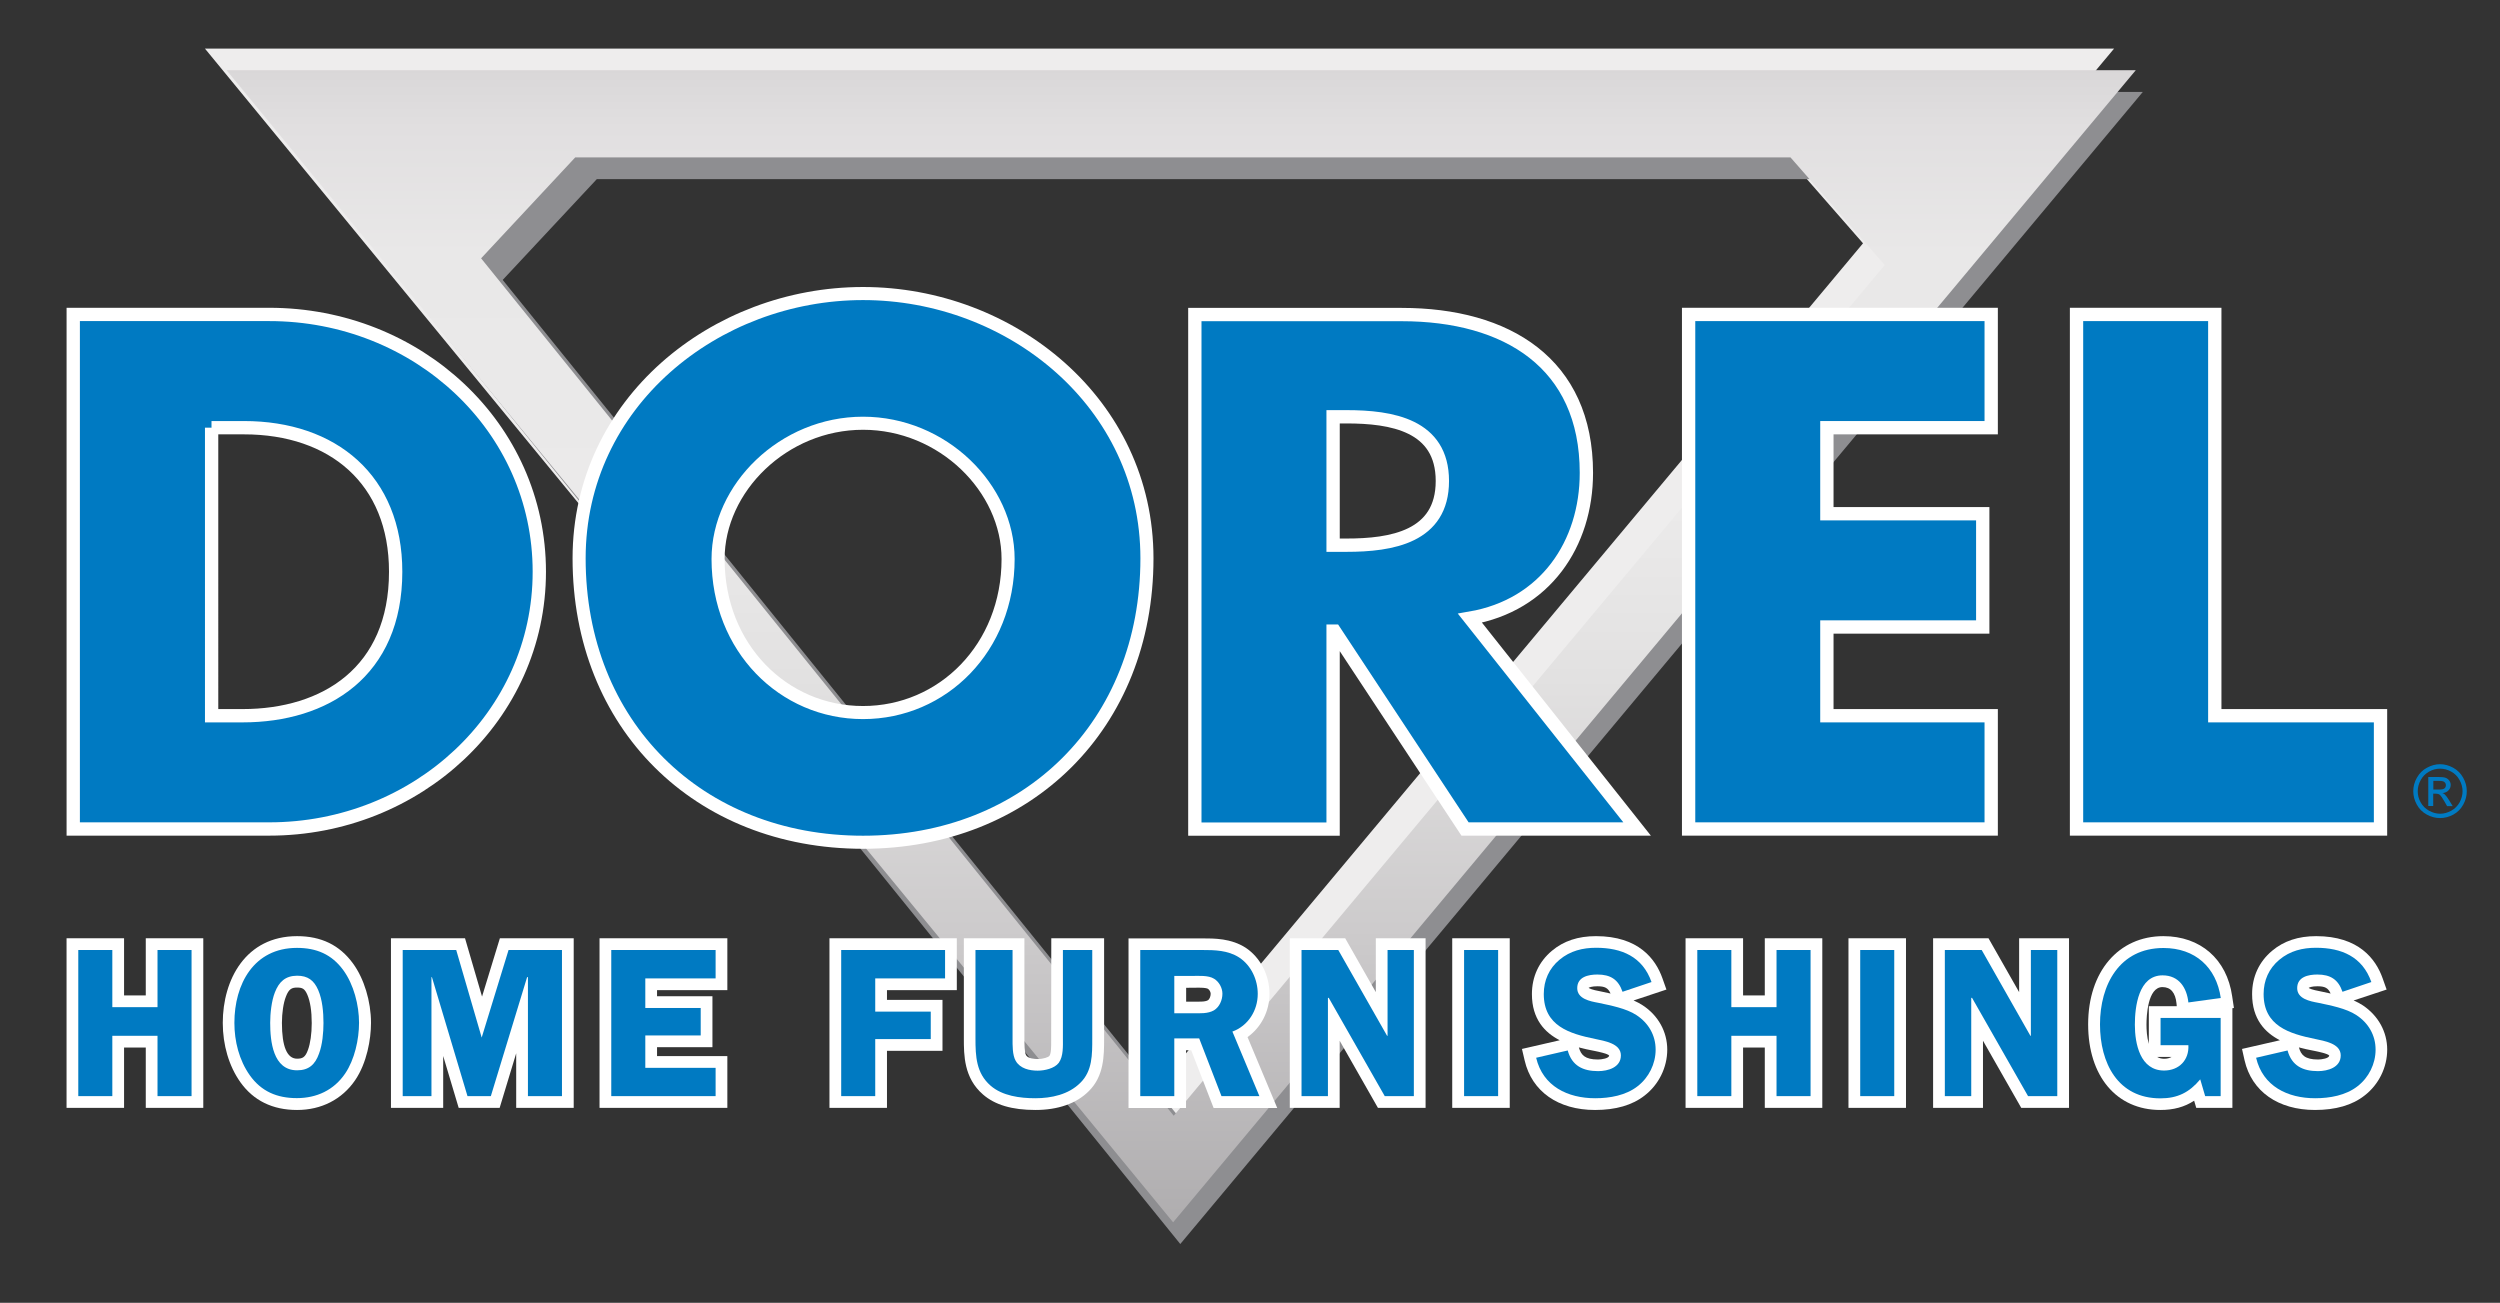 <?xml version="1.0" encoding="utf-8"?>
<!-- Generator: Adobe Illustrator 14.0.0, SVG Export Plug-In  -->
<!DOCTYPE svg PUBLIC "-//W3C//DTD SVG 1.1//EN" "http://www.w3.org/Graphics/SVG/1.1/DTD/svg11.dtd">
<svg version="1.1"
	 xmlns="http://www.w3.org/2000/svg" xmlns:xlink="http://www.w3.org/1999/xlink" xmlns:a="http://ns.adobe.com/AdobeSVGViewerExtensions/3.0/"
	 x="0px" y="0px" width="213px" height="111px" viewBox="-5.67 -4.14 213 111" enable-background="new -5.67 -4.14 213 111"
	 xml:space="preserve">
<rect x="-5.67" y="-4.14" width="213" height="111" fill="#333333" stroke="none"/>
<defs>
</defs>
<path fill="#EEEDED" d="M11.79,0h162.66L92.44,98.16L11.79,0z M41.49,7.42l-8.02,8.6l59.01,73.05l60.58-72.48l-8.02-9.17H41.49z"/>
<path fill="#8E8E91" d="M15.48,3.69H176.9l-82.01,98.16L15.48,3.69z M45.18,11.12l-8.02,8.59l59.01,73.05l60.58-72.48l-8.02-9.16
	H45.18z"/>
<g>
	<defs>
		<path id="SVGID_1_" d="M13.63,1.84H176.3L94.28,100L13.63,1.84z M43.34,9.27l-8.02,8.6l59.01,73.05l60.58-72.48l-8.03-9.17H43.34z
			"/>
	</defs>
	<clipPath id="SVGID_2_">
		<use xlink:href="#SVGID_1_"  overflow="visible"/>
	</clipPath>
	
		<linearGradient id="SVGID_3_" gradientUnits="userSpaceOnUse" x1="-216.833" y1="465.695" x2="-215.833" y2="465.695" gradientTransform="matrix(-4.600000e-06 -105.531 -105.531 4.600000e-06 49240.484 -22779.135)">
		<stop  offset="0" style="stop-color:#ABA9AB"/>
		<stop  offset="0.261" style="stop-color:#CCCACB"/>
		<stop  offset="0.473" style="stop-color:#E2E1E1"/>
		<stop  offset="0.607" style="stop-color:#EBEAEA"/>
		<stop  offset="0.816" style="stop-color:#E9E8E8"/>
		<stop  offset="0.918" style="stop-color:#E1DFE0"/>
		<stop  offset="0.989" style="stop-color:#D5D3D4"/>
		<stop  offset="1" style="stop-color:#D5D3D4"/>
	</linearGradient>
	<rect x="13.63" y="1.84" clip-path="url(#SVGID_2_)" fill="url(#SVGID_3_)" width="162.67" height="98.16"/>
</g>
<path fill="#007AC2" d="M203.17,61.6c0.3,0.16,0.54,0.4,0.71,0.71c0.17,0.31,0.26,0.63,0.26,0.96c0,0.33-0.09,0.65-0.25,0.95
	c-0.17,0.3-0.4,0.54-0.71,0.71c-0.3,0.17-0.62,0.26-0.95,0.26c-0.33,0-0.64-0.09-0.95-0.26c-0.3-0.17-0.54-0.4-0.71-0.71
	c-0.17-0.3-0.25-0.62-0.25-0.95c0-0.33,0.09-0.65,0.26-0.96c0.17-0.31,0.41-0.54,0.71-0.71c0.3-0.17,0.62-0.25,0.94-0.25
	S202.86,61.43,203.17,61.6 M201.11,61.27c-0.37,0.19-0.65,0.48-0.86,0.85c-0.21,0.37-0.31,0.75-0.31,1.15c0,0.4,0.1,0.77,0.3,1.14
	c0.2,0.36,0.48,0.65,0.85,0.85c0.36,0.2,0.74,0.3,1.13,0.3s0.78-0.1,1.14-0.3c0.36-0.2,0.64-0.48,0.84-0.85
	c0.2-0.36,0.3-0.74,0.3-1.14c0-0.4-0.1-0.78-0.31-1.15c-0.2-0.37-0.49-0.65-0.85-0.85c-0.37-0.2-0.74-0.3-1.12-0.3
	C201.85,60.97,201.47,61.07,201.11,61.27 M201.64,64.53v-1.05h0.23c0.14,0,0.24,0.03,0.32,0.09c0.1,0.08,0.23,0.27,0.41,0.58
	l0.22,0.39h0.48l-0.3-0.49c-0.14-0.23-0.26-0.39-0.36-0.49c-0.05-0.05-0.12-0.1-0.21-0.13c0.21-0.02,0.38-0.09,0.51-0.23
	c0.13-0.13,0.19-0.29,0.19-0.47c0-0.13-0.04-0.25-0.12-0.36c-0.08-0.11-0.18-0.19-0.31-0.24c-0.13-0.05-0.34-0.07-0.63-0.07h-0.85
	v2.47H201.64z M201.64,62.39h0.45c0.19,0,0.32,0.01,0.4,0.04c0.07,0.03,0.13,0.07,0.17,0.13c0.04,0.06,0.06,0.12,0.06,0.2
	c0,0.11-0.04,0.2-0.12,0.27c-0.08,0.07-0.24,0.1-0.47,0.1h-0.48V62.39z"/>
<path fill="#007AC2" d="M12.35,32.3h2.77c7.57,0,12.92,4.42,12.92,12.27c0,8.55-6.01,12.27-13.04,12.27h-2.64V32.3z M0.57,66.49
	h16.7c12.56,0,23.01-9.6,23.01-21.92c0-12.33-10.4-21.92-23.01-21.92H0.57V66.49z"/>
<path fill="none" stroke="#FFFFFF" stroke-width="1.134" d="M12.35,32.3h2.77c7.57,0,12.92,4.42,12.92,12.27
	c0,8.55-6.01,12.27-13.04,12.27h-2.64V32.3z M0.57,66.49h16.7c12.56,0,23.01-9.6,23.01-21.92c0-12.33-10.4-21.92-23.01-21.92H0.57
	V66.49z"/>
<path fill="#007AC2" d="M67.86,31.92c6.79,0,12.36,5.52,12.36,11.57c0,7.56-5.57,13.08-12.36,13.08c-6.79,0-12.35-5.52-12.35-13.08
	C55.51,37.44,61.08,31.92,67.86,31.92 M67.86,20.87c-12.59,0-24.19,9.3-24.19,22.56c0,14.19,10.15,24.19,24.19,24.19
	c14.04,0,24.19-10,24.19-24.19C92.05,30.18,80.45,20.87,67.86,20.87"/>
<path fill="none" stroke="#FFFFFF" stroke-width="1.114" d="M67.86,31.92c6.79,0,12.36,5.52,12.36,11.57
	c0,7.56-5.57,13.08-12.36,13.08c-6.79,0-12.35-5.52-12.35-13.08C55.51,37.44,61.08,31.92,67.86,31.92z M67.86,20.87
	c-12.59,0-24.19,9.3-24.19,22.56c0,14.19,10.15,24.19,24.19,24.19c14.04,0,24.19-10,24.19-24.19
	C92.05,30.18,80.45,20.87,67.86,20.87z"/>
<path fill="#007AC2" d="M107.91,31.37h1.14c3.84,0,8.17,0.7,8.17,5.47c0,4.77-4.33,5.47-8.17,5.47h-1.14V31.37z M119.57,48.53
	c6.43-1.1,9.92-6.34,9.92-12.38c0-9.36-6.79-13.49-15.74-13.49H96.13v43.84h11.78V49.63h0.12l11.12,16.86h14.66L119.57,48.53z"/>
<path fill="none" stroke="#FFFFFF" stroke-width="1.134" d="M107.91,31.37h1.14c3.84,0,8.17,0.7,8.17,5.47
	c0,4.77-4.33,5.47-8.17,5.47h-1.14V31.37z M119.57,48.53c6.43-1.1,9.92-6.34,9.92-12.38c0-9.36-6.79-13.49-15.74-13.49H96.13v43.84
	h11.78V49.63h0.12l11.12,16.86h14.66L119.57,48.53z"/>
<polygon fill="#007AC2" points="149.98,32.3 149.98,39.63 163.26,39.63 163.26,49.28 149.98,49.28 149.98,56.84 163.98,56.84 
	163.98,66.49 138.2,66.49 138.2,22.65 163.98,22.65 163.98,32.3 "/>
<polygon fill="none" stroke="#FFFFFF" stroke-width="1.134" points="149.98,32.3 149.98,39.63 163.26,39.63 163.26,49.28 
	149.98,49.28 149.98,56.84 163.98,56.84 163.98,66.49 138.2,66.49 138.2,22.65 163.98,22.65 163.98,32.3 "/>
<polygon fill="#007AC2" points="183.03,56.84 197.15,56.84 197.15,66.49 171.25,66.49 171.25,22.65 183.03,22.65 "/>
<polygon fill="none" stroke="#FFFFFF" stroke-width="1.134" points="183.03,56.84 197.15,56.84 197.15,66.49 171.25,66.49 
	171.25,22.65 183.03,22.65 "/>
<polygon fill="#FFFFFF" points="6.75,80.67 4.9,80.67 4.9,75.8 0,75.8 0,90.25 4.9,90.25 4.9,85.11 6.75,85.11 6.75,90.25 
	11.65,90.25 11.65,75.8 6.75,75.8 "/>
<path fill="#FFFFFF" d="M19.64,75.62c-4.38,0-6.33,3.71-6.33,7.39c0,1.89,0.53,3.68,1.49,5.04c1.12,1.58,2.75,2.38,4.84,2.38
	c2.07,0,3.83-0.9,4.95-2.54c1-1.47,1.35-3.49,1.35-4.88c0-1.83-0.59-3.78-1.54-5.07C23.26,76.38,21.7,75.62,19.64,75.62
	 M18.69,80.77c0.25-0.66,0.51-0.77,0.95-0.77c0.45,0,0.65,0.09,0.88,0.62c0.24,0.56,0.37,1.39,0.37,2.41c0,0.91-0.12,1.73-0.32,2.28
	c-0.23,0.64-0.47,0.75-0.93,0.75c-0.85,0-1.29-1.02-1.29-3.05C18.35,82.17,18.48,81.29,18.69,80.77"/>
<polygon fill="#FFFFFF" points="35.4,80.77 33.95,75.8 27.64,75.8 27.64,90.25 32.09,90.25 32.09,85.83 33.41,90.25 36.9,90.25 
	38.31,85.6 38.31,90.25 43.21,90.25 43.21,75.8 36.92,75.8 "/>
<polygon fill="#FFFFFF" points="45.41,90.25 56.3,90.25 56.3,85.84 50.31,85.84 50.31,85.08 55.03,85.08 55.03,80.74 50.31,80.74 
	50.31,80.22 56.3,80.22 56.3,75.8 45.41,75.8 "/>
<polygon fill="#FFFFFF" points="65,90.25 69.9,90.25 69.9,85.39 74.63,85.39 74.63,81.05 69.9,81.05 69.9,80.22 75.85,80.22 
	75.85,75.8 65,75.8 "/>
<path fill="#FFFFFF" d="M83.89,84.55c0,0.44,0.01,1.05-0.15,1.27c-0.08,0.11-0.52,0.27-0.99,0.27c-0.24,0-0.83-0.03-1-0.33
	c-0.14-0.25-0.14-0.95-0.14-1.43V75.8h-5.16v8.53c0,1.42,0,3.37,1.63,4.78c1.02,0.89,2.48,1.32,4.47,1.32
	c1.92,0,3.49-0.55,4.53-1.59c1.32-1.29,1.32-3.04,1.32-4.51V75.8h-4.5L83.89,84.55z"/>
<path fill="#FFFFFF" d="M102.49,80.54c0-1.6-0.78-3.11-2.04-3.94c-1.24-0.79-2.62-0.79-3.73-0.79h-6.24v14.45h4.9v-4.92h0.44
	l1.91,4.92h5.42l-2.53-6.04C101.76,83.41,102.49,82.04,102.49,80.54 M95.38,80.02l1.11-0.01c0.56,0,0.71,0.07,0.76,0.1
	c0.12,0.07,0.23,0.27,0.23,0.42c0,0.23-0.11,0.48-0.23,0.55c-0.18,0.11-0.49,0.12-0.79,0.12l-1.07,0V80.02z"/>
<polygon fill="#FFFFFF" points="111.55,80.39 108.94,75.8 104.22,75.8 104.22,90.25 108.47,90.25 108.47,84.53 111.73,90.25 
	115.79,90.25 115.79,75.8 111.55,75.8 "/>
<rect x="118.06" y="75.8" fill="#FFFFFF" width="4.9" height="14.45"/>
<path fill="#FFFFFF" d="M134.3,81.52c-0.24-0.16-0.51-0.3-0.79-0.42l2.8-0.93l-0.34-0.96c-0.58-1.64-2.03-3.59-5.66-3.59
	c-1.53,0-2.76,0.41-3.76,1.25c-1.11,0.93-1.7,2.21-1.7,3.69c0,2.13,1.1,3.28,2.37,3.93L124,85.23l0.23,0.98
	c0.61,2.64,2.85,4.22,6,4.22c1.76,0,3.18-0.41,4.22-1.23c1.21-0.93,1.93-2.4,1.93-3.91C136.38,83.77,135.62,82.39,134.3,81.52
	 M130.42,79.89c0.64,0,0.92,0.14,1.13,0.62c-0.21-0.05-0.41-0.09-0.6-0.13l-0.28-0.06c-0.71-0.13-0.93-0.24-0.99-0.3
	C129.73,79.99,129.94,79.89,130.42,79.89 M130.48,86.13c-1.12,0-1.45-0.39-1.63-1.03l0,0c0.43,0.12,0.84,0.2,1.19,0.27l0.2,0.04
	c0.29,0.06,1.06,0.22,1.19,0.38C131.42,86.04,130.77,86.13,130.48,86.13"/>
<polygon fill="#FFFFFF" points="144.69,80.67 142.84,80.67 142.84,75.8 137.94,75.8 137.94,90.25 142.84,90.25 142.84,85.11 
	144.69,85.11 144.69,90.25 149.59,90.25 149.59,75.8 144.69,75.8 "/>
<rect x="151.82" y="75.8" fill="#FFFFFF" width="4.9" height="14.45"/>
<polygon fill="#FFFFFF" points="166.36,80.39 163.75,75.8 159.03,75.8 159.03,90.25 163.28,90.25 163.28,84.53 166.54,90.25 
	170.61,90.25 170.61,75.8 166.36,75.8 "/>
<path fill="#FFFFFF" d="M178.65,75.62c-3.83,0-6.41,3.02-6.41,7.51c0,4.43,2.42,7.3,6.15,7.3c1.13,0,2.06-0.25,2.88-0.79l0.18,0.61
	h3.08v-8.49l0.13-0.02l-0.15-1C184.06,77.58,181.81,75.62,178.65,75.62 M178.12,85.91h1.23C179.02,86.11,178.46,86.13,178.12,85.91
	 M177.41,81.59v3.21c-0.17-0.58-0.2-1.23-0.2-1.63c0-0.75,0.1-3.21,1.36-3.21c0.7,0,1.11,0.47,1.2,1.41l0.02,0.22H177.41z"/>
<path fill="#FFFFFF" d="M195.65,81.52c-0.24-0.16-0.51-0.3-0.79-0.42l2.81-0.93l-0.34-0.96c-0.58-1.64-2.03-3.59-5.66-3.59
	c-1.53,0-2.76,0.41-3.76,1.25c-1.11,0.93-1.7,2.21-1.7,3.69c0,2.13,1.1,3.28,2.37,3.93l-3.23,0.74l0.22,0.98
	c0.61,2.64,2.85,4.22,6,4.22c1.76,0,3.18-0.41,4.22-1.23c1.21-0.93,1.93-2.4,1.93-3.91C197.72,83.77,196.96,82.4,195.65,81.52
	 M191.77,79.89c0.64,0,0.92,0.14,1.13,0.62c-0.21-0.05-0.41-0.09-0.6-0.13l-0.28-0.06c-0.71-0.13-0.93-0.24-0.99-0.29
	C191.07,79.99,191.29,79.89,191.77,79.89 M191.83,86.13c-1.12,0-1.46-0.39-1.63-1.03l0,0c0.43,0.12,0.84,0.2,1.19,0.27l0.2,0.04
	c0.29,0.06,1.06,0.22,1.19,0.38C192.77,86.04,192.12,86.13,191.83,86.13"/>
<polygon fill="#007AC2" points="10.65,89.25 7.75,89.25 7.75,84.11 3.9,84.11 3.9,89.25 1,89.25 1,76.8 3.9,76.8 3.9,81.67 
	7.75,81.67 7.75,76.8 10.65,76.8 "/>
<path fill="#007AC2" d="M15.61,87.47c-0.91-1.29-1.31-2.9-1.31-4.46c0-3.3,1.65-6.39,5.33-6.39c1.65,0,2.96,0.54,3.95,1.9
	c0.89,1.22,1.34,2.98,1.34,4.48c0,1.42-0.38,3.14-1.18,4.32c-0.96,1.42-2.43,2.1-4.12,2.1S16.59,88.85,15.61,87.47 M17.75,80.41
	c-0.29,0.74-0.4,1.81-0.4,2.59c0,1.56,0.23,4.05,2.29,4.05c1,0,1.54-0.49,1.87-1.42c0.29-0.76,0.38-1.8,0.38-2.61
	c0-0.91-0.09-1.98-0.45-2.81c-0.36-0.83-0.89-1.22-1.8-1.22C18.64,79,18.1,79.51,17.75,80.41"/>
<polygon fill="#007AC2" points="36.15,89.25 34.16,89.25 31.13,79.11 31.09,79.11 31.09,89.25 28.64,89.25 28.64,76.8 33.2,76.8 
	35.37,84.26 37.66,76.8 42.21,76.8 42.21,89.25 39.31,89.25 39.31,79.11 39.24,79.11 "/>
<polygon fill="#007AC2" points="49.31,79.22 49.31,81.74 54.03,81.74 54.03,84.08 49.31,84.08 49.31,86.84 55.3,86.84 55.3,89.25 
	46.41,89.25 46.41,76.8 55.3,76.8 55.3,79.22 "/>
<polygon fill="#007AC2" points="68.9,79.22 68.9,82.05 73.63,82.05 73.63,84.39 68.9,84.39 68.9,89.25 66,89.25 66,76.8 74.85,76.8 
	74.85,79.22 "/>
<path fill="#007AC2" d="M87.39,84.33c0,1.36,0.02,2.78-1.02,3.79c-1,1-2.47,1.31-3.83,1.31c-1.31,0-2.81-0.2-3.81-1.07
	c-1.23-1.07-1.29-2.5-1.29-4.03V76.8h3.16v7.53c0,0.58-0.02,1.42,0.27,1.92c0.38,0.65,1.16,0.83,1.87,0.83
	c0.58,0,1.43-0.18,1.8-0.67c0.4-0.56,0.35-1.43,0.35-2.09V76.8h2.5V84.33z"/>
<path fill="#007AC2" d="M94.38,89.25h-2.9V76.8h5.24c1.11,0,2.23,0.02,3.19,0.64c1.02,0.67,1.58,1.89,1.58,3.1
	c0,1.42-0.82,2.72-2.16,3.21l2.3,5.5h-3.23l-1.9-4.92h-2.12V89.25z M94.38,82.19h1.6c0.6,0,1.25,0.05,1.78-0.25
	c0.47-0.29,0.72-0.87,0.72-1.42c0-0.49-0.29-1.02-0.71-1.27c-0.49-0.31-1.32-0.24-1.87-0.24h-1.52V82.19z"/>
<polygon fill="#007AC2" points="114.79,89.25 112.31,89.25 107.54,80.88 107.47,80.88 107.47,89.25 105.22,89.25 105.22,76.8 
	108.35,76.8 112.51,84.11 112.55,84.11 112.55,76.8 114.79,76.8 "/>
<rect x="119.07" y="76.8" fill="#007AC2" width="2.9" height="12.45"/>
<path fill="#007AC2" d="M132.57,80.36c-0.36-1.05-1.03-1.47-2.14-1.47c-0.78,0-1.72,0.2-1.72,1.16c0,0.91,1.09,1.12,1.8,1.25
	c1.02,0.22,2.38,0.47,3.25,1.05c1.02,0.67,1.63,1.71,1.63,2.94c0,1.21-0.58,2.38-1.54,3.12c-1,0.78-2.36,1.02-3.61,1.02
	c-2.34,0-4.46-1.02-5.03-3.45l2.69-0.62c0.36,1.31,1.31,1.76,2.59,1.76c0.83,0,1.94-0.31,1.94-1.34s-1.41-1.23-2.18-1.4
	c-2.21-0.45-4.39-1.11-4.39-3.83c0-1.16,0.45-2.18,1.34-2.92c0.91-0.76,1.98-1.02,3.12-1.02c2.18,0,3.96,0.76,4.72,2.92
	L132.57,80.36z"/>
<polygon fill="#007AC2" points="148.59,89.25 145.69,89.25 145.69,84.11 141.84,84.11 141.84,89.25 138.94,89.25 138.94,76.8 
	141.84,76.8 141.84,81.67 145.69,81.67 145.69,76.8 148.59,76.8 "/>
<rect x="152.82" y="76.8" fill="#007AC2" width="2.9" height="12.45"/>
<polygon fill="#007AC2" points="169.61,89.25 167.12,89.25 162.35,80.88 162.28,80.88 162.28,89.25 160.03,89.25 160.03,76.8 
	163.17,76.8 167.32,84.11 167.36,84.11 167.36,76.8 169.61,76.8 "/>
<path fill="#007AC2" d="M178.41,84.91v-2.32h5.12v6.66h-1.32l-0.42-1.43c-0.93,1.12-1.94,1.62-3.39,1.62c-3.65,0-5.15-3.03-5.15-6.3
	c0-3.37,1.65-6.51,5.41-6.51c2.68,0,4.5,1.63,4.88,4.26l-2.76,0.38c-0.13-1.25-0.8-2.31-2.2-2.31c-2.05,0-2.36,2.67-2.36,4.21
	c0,1.62,0.45,3.9,2.49,3.9c1.27,0,2.14-0.89,2.07-2.16H178.41z"/>
<path fill="#007AC2" d="M193.91,80.36c-0.36-1.05-1.03-1.47-2.14-1.47c-0.78,0-1.72,0.2-1.72,1.16c0,0.91,1.09,1.12,1.8,1.25
	c1.02,0.22,2.38,0.47,3.25,1.05c1.02,0.67,1.63,1.71,1.63,2.94c0,1.21-0.58,2.38-1.54,3.12c-1,0.78-2.36,1.02-3.61,1.02
	c-2.34,0-4.46-1.02-5.03-3.45l2.68-0.62c0.36,1.31,1.31,1.76,2.59,1.76c0.83,0,1.94-0.31,1.94-1.34s-1.42-1.23-2.18-1.4
	c-2.21-0.45-4.39-1.11-4.39-3.83c0-1.16,0.45-2.18,1.34-2.92c0.91-0.76,1.98-1.02,3.12-1.02c2.18,0,3.96,0.76,4.72,2.92
	L193.91,80.36z"/>
</svg>
